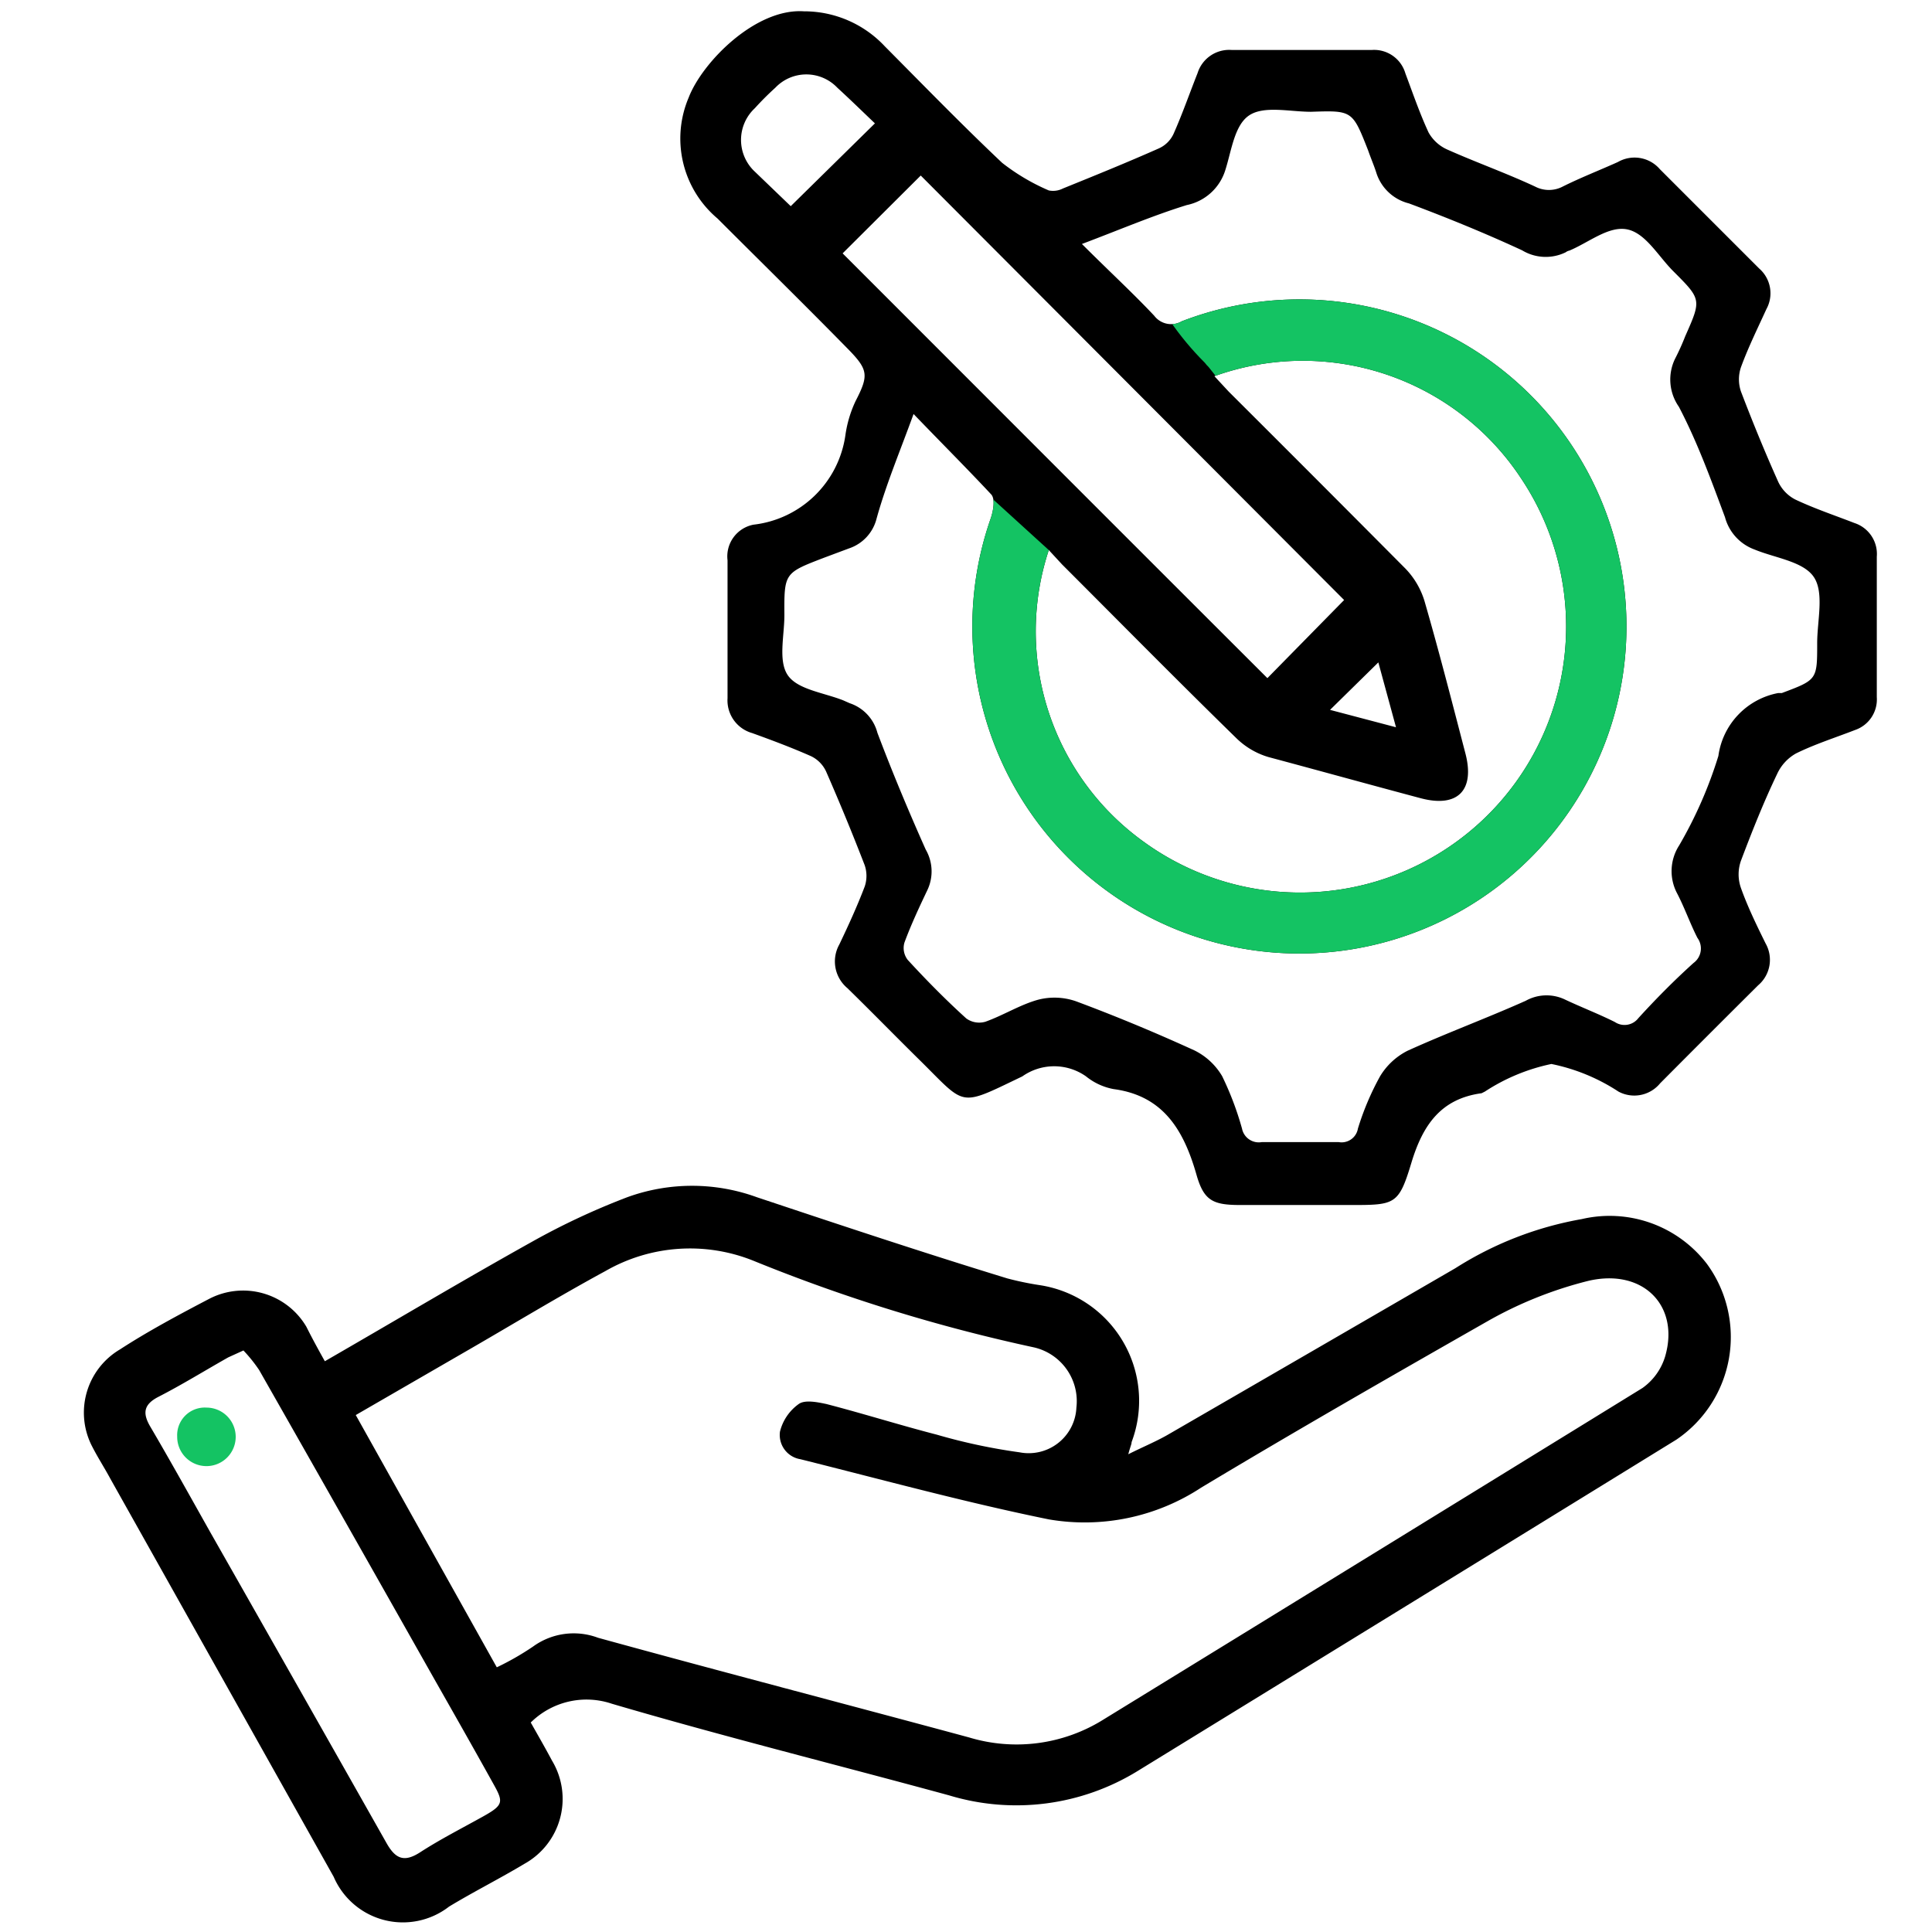 <svg id="Layer_1" data-name="Layer 1" xmlns="http://www.w3.org/2000/svg" xmlns:xlink="http://www.w3.org/1999/xlink" viewBox="0 0 70 70"><defs><style>.cls-1{fill:none;}.cls-2{opacity:0;}.cls-3{fill:#14c363;}.cls-4{clip-path:url(#clip-path);}</style><clipPath id="clip-path"><path class="cls-1" d="M38,19.93a18.65,18.65,0,0,0-.13,2.75A9.61,9.61,0,0,0,38,24.54a8.59,8.59,0,0,0,.54,1.72,9.14,9.14,0,0,0,.85,1.57,9.76,9.76,0,0,0,1.12,1.36,9.25,9.25,0,0,0,1.37,1.13,9,9,0,0,0,1.56.84,8.48,8.48,0,0,0,1.73.54,9.27,9.27,0,0,0,3.71,0,8.59,8.59,0,0,0,1.72-.54,8.8,8.8,0,0,0,2.93-2,9.71,9.71,0,0,0,1.13-1.36,9.1,9.1,0,0,0,.84-1.57,8.59,8.59,0,0,0,.54-1.72,9.2,9.2,0,0,0,0-3.72,8.59,8.59,0,0,0-.54-1.72,9,9,0,0,0-.84-1.56,9.25,9.25,0,0,0-1.13-1.37,9.76,9.76,0,0,0-1.36-1.12,9.14,9.14,0,0,0-1.57-.85,8.59,8.59,0,0,0-1.72-.54,9.7,9.7,0,0,0-3.72,0l-.5.1c-.18,0-.44.12-.63-.13-.48-.61-.15-.17-.38-.46a10.67,10.67,0,0,1-1.27-1.53c-.3-.51,1.46-.58,1.83-.64l.4-.07a12.27,12.27,0,0,1,4.83,0,11.74,11.74,0,0,1,2.25.7,11.52,11.52,0,0,1,2,1.11A12.24,12.24,0,0,1,57,16a12.56,12.56,0,0,1,1.1,2,11.36,11.36,0,0,1,.7,2.26,11.79,11.79,0,0,1,0,4.83,11.07,11.07,0,0,1-.7,2.25,12.15,12.15,0,0,1-1.1,2,12.48,12.48,0,0,1-3.24,3.24,12.15,12.15,0,0,1-2,1.1,11.07,11.07,0,0,1-2.25.7,11.79,11.79,0,0,1-4.83,0,11.83,11.83,0,0,1-2.26-.7,12.56,12.56,0,0,1-2-1.1,11.81,11.81,0,0,1-1.77-1.47,12.37,12.37,0,0,1-1.46-1.77,11.52,11.52,0,0,1-1.11-2,11.74,11.74,0,0,1-.7-2.25A12.26,12.26,0,0,1,35,22.68,18.22,18.22,0,0,1,35.33,20a2.33,2.33,0,0,1,.07-.61,3.71,3.71,0,0,1,.13-.46c.32-1,0-1,.47-.82m-.49,1Z"/></clipPath></defs><title>What we offer</title><rect class="cls-2" width="70" height="70"/><g id="What_We_Offer" data-name="What We Offer"><path d="M29.13.41a4,4,0,0,1,2.93,1.27c1.41,1.42,2.8,2.85,4.25,4.22A7.57,7.57,0,0,0,38,6.9a.78.78,0,0,0,.51-.07c1.16-.47,2.32-.94,3.47-1.45a1.07,1.07,0,0,0,.54-.53c.32-.72.58-1.47.87-2.2a1.2,1.2,0,0,1,1.23-.84c1.69,0,3.39,0,5.09,0a1.18,1.18,0,0,1,1.21.85c.27.72.52,1.45.84,2.14a1.45,1.45,0,0,0,.66.61c1.05.47,2.15.86,3.2,1.35a1.08,1.08,0,0,0,1,0c.64-.32,1.31-.58,2-.89a1.21,1.21,0,0,1,1.52.26l3.6,3.6A1.19,1.19,0,0,1,64,11.2c-.32.7-.66,1.39-.92,2.1a1.36,1.36,0,0,0,0,.89c.42,1.1.87,2.2,1.35,3.27a1.38,1.38,0,0,0,.62.64c.7.33,1.42.57,2.14.85A1.18,1.18,0,0,1,68,20.17c0,1.7,0,3.4,0,5.09a1.17,1.17,0,0,1-.79,1.19c-.72.28-1.45.51-2.14.85a1.63,1.63,0,0,0-.68.74c-.48,1-.91,2.08-1.31,3.14a1.48,1.48,0,0,0,0,1c.25.7.58,1.37.89,2a1.21,1.21,0,0,1-.27,1.52q-1.78,1.77-3.55,3.55a1.21,1.21,0,0,1-1.51.3,6.94,6.94,0,0,0-2.43-1,7,7,0,0,0-2.41,1l-.12.06c-1.48.2-2.13,1.16-2.54,2.51-.46,1.53-.59,1.54-2.19,1.54h-4c-1,0-1.33-.15-1.6-1.1-.46-1.61-1.2-2.86-3-3.1a2.23,2.23,0,0,1-1-.46,2,2,0,0,0-2.31,0c-2.38,1.14-2,1.09-3.82-.69-.84-.83-1.67-1.68-2.52-2.51a1.26,1.26,0,0,1-.29-1.58c.33-.69.65-1.39.92-2.1a1.2,1.2,0,0,0,0-.77c-.44-1.14-.91-2.28-1.4-3.4a1.15,1.15,0,0,0-.54-.55c-.7-.31-1.42-.58-2.14-.84a1.23,1.23,0,0,1-.89-1.26v-5a1.17,1.17,0,0,1,.94-1.29,3.8,3.8,0,0,0,3.33-3.24A4.29,4.29,0,0,1,31,14.53c.49-.95.46-1.14-.32-1.93C29.11,11,27.55,9.47,26,7.92a3.79,3.79,0,0,1-1.05-4.38C25.44,2.26,27.37.29,29.13.41ZM33.1,15c-.49,1.35-1,2.56-1.34,3.79a1.53,1.53,0,0,1-1,1.08l-.91.34c-1.43.55-1.44.55-1.43,2.08,0,.74-.23,1.65.12,2.17s1.28.63,2,.91l.25.11a1.54,1.54,0,0,1,1,1.07c.54,1.43,1.13,2.84,1.75,4.23a1.58,1.58,0,0,1,.07,1.45c-.3.63-.6,1.27-.84,1.92a.7.7,0,0,0,.12.63c.68.74,1.38,1.45,2.12,2.12a.8.8,0,0,0,.69.12c.65-.23,1.26-.62,1.92-.8a2.37,2.37,0,0,1,1.37.06c1.45.54,2.89,1.14,4.29,1.78a2.39,2.39,0,0,1,1,.93A11.19,11.19,0,0,1,45,40.89a.62.62,0,0,0,.72.49c.92,0,1.86,0,2.78,0a.6.6,0,0,0,.7-.49A9.87,9.87,0,0,1,50,39a2.45,2.45,0,0,1,1-.93c1.41-.64,2.87-1.18,4.28-1.81a1.55,1.55,0,0,1,1.39-.06c.61.29,1.24.53,1.84.83a.63.63,0,0,0,.85-.14c.63-.69,1.28-1.35,2-2a.65.65,0,0,0,.14-.91c-.27-.53-.47-1.11-.75-1.64a1.72,1.72,0,0,1,.09-1.71,15.49,15.49,0,0,0,1.42-3.24,2.69,2.69,0,0,1,2.17-2.28l.13,0c1.28-.48,1.28-.48,1.28-1.81,0-.81.26-1.82-.12-2.39s-1.4-.69-2.15-1a1.72,1.72,0,0,1-1.07-1.17c-.51-1.37-1-2.72-1.67-4A1.72,1.72,0,0,1,60.69,13a8.58,8.58,0,0,0,.37-.82c.59-1.33.59-1.33-.44-2.36-.54-.54-1-1.38-1.67-1.51s-1.39.48-2.09.77a.31.31,0,0,0-.13.06,1.65,1.65,0,0,1-1.58-.07c-1.34-.62-2.71-1.18-4.1-1.7a1.66,1.66,0,0,1-1.17-1.07c-.09-.29-.21-.56-.31-.85C49,4,49,4,47.5,4.05c-.77,0-1.7-.23-2.24.13s-.64,1.29-.87,2A1.85,1.85,0,0,1,43,7.43c-1.23.38-2.42.89-3.8,1.41,1,1,1.83,1.76,2.62,2.6a.77.77,0,0,0,1,.2,11.85,11.85,0,1,1-6.92,7.13c.09-.27.17-.71,0-.87C35.06,17,34.14,16.08,33.1,15ZM44,13.63l.52.56q3.21,3.2,6.4,6.41a2.91,2.91,0,0,1,.69,1.17c.53,1.83,1,3.67,1.48,5.51.36,1.35-.27,2-1.62,1.64-1.84-.49-3.68-1-5.51-1.49a2.79,2.79,0,0,1-1.16-.68c-2.13-2.08-4.22-4.2-6.32-6.3L38,19.93A9.39,9.39,0,0,0,41.44,30.5,9.64,9.64,0,0,0,55.13,17.36,9.47,9.47,0,0,0,44,13.63Zm4.7,8.11L33.36,6.36,30.53,9.18c5.1,5.1,10.25,10.26,15.39,15.39ZM28.65,7.47l3.05-3c-.42-.4-.89-.86-1.36-1.29a1.55,1.55,0,0,0-2.25,0,10.33,10.33,0,0,0-.74.74,1.57,1.57,0,0,0,0,2.3ZM48.19,25.72l2.39.63L49.94,24Z"/><path d="M11.77,49.32c2.55-1.47,5-2.93,7.49-4.32a25.93,25.93,0,0,1,3.46-1.62,6.87,6.87,0,0,1,4.71,0c3,1,6,2,9.07,2.94a11.17,11.17,0,0,0,1.15.24A4.24,4.24,0,0,1,41,52.25c0,.08-.05.17-.12.44.58-.29,1.05-.48,1.49-.74,3.46-2,6.91-4,10.36-6a12.58,12.58,0,0,1,4.58-1.78,4.44,4.44,0,0,1,4.54,1.63,4.49,4.49,0,0,1-1.11,6.36c-6.49,4-13,8-19.51,12a8.39,8.39,0,0,1-6.84.89c-4.07-1.11-8.17-2.13-12.22-3.32a2.87,2.87,0,0,0-2.94.68c.26.46.52.91.77,1.38a2.69,2.69,0,0,1-1,3.74c-.9.54-1.82,1-2.73,1.55A2.73,2.73,0,0,1,12.09,68L4,53.58c-.21-.39-.45-.76-.65-1.15a2.66,2.66,0,0,1,1-3.54c1-.65,2.12-1.25,3.21-1.82a2.66,2.66,0,0,1,3.54,1C11.28,48.43,11.5,48.84,11.77,49.32ZM18,60.41a10,10,0,0,0,1.31-.75,2.51,2.51,0,0,1,2.36-.32c4.47,1.23,9,2.41,13.44,3.61A5.94,5.94,0,0,0,40,62.29q9.77-6,19.51-12a2.17,2.17,0,0,0,.82-1.14c.54-1.84-.8-3.21-2.79-2.74a14.48,14.48,0,0,0-3.59,1.43c-3.51,2-7,4-10.43,6.06A7.69,7.69,0,0,1,38,55.05c-3-.61-6-1.43-9-2.18a.89.89,0,0,1-.74-1,1.74,1.74,0,0,1,.68-1c.22-.16.67-.07,1,0,1.35.35,2.68.77,4,1.11a21,21,0,0,0,3,.64A1.73,1.73,0,0,0,39,51a2,2,0,0,0-1.53-2.18,61,61,0,0,1-10.17-3.14,6.15,6.15,0,0,0-5.36.37c-1.75.95-3.47,2-5.21,3l-3.84,2.22ZM8.82,48.93l-.55.25c-.85.48-1.69,1-2.55,1.44-.51.27-.56.58-.28,1.06.74,1.26,1.45,2.54,2.17,3.82Q10.81,61.13,14,66.77c.32.57.63.72,1.21.35.74-.48,1.53-.88,2.3-1.31s.73-.53.32-1.26c-.7-1.26-1.41-2.51-2.12-3.76q-3.15-5.58-6.32-11.15A5.39,5.39,0,0,0,8.82,48.93Z"/><path class="cls-3" d="M7.48,51a1.06,1.06,0,1,1-1.06,1.05A1,1,0,0,1,7.48,51Z"/><g class="cls-4"><path class="cls-3" d="M29.13.41a4,4,0,0,1,2.93,1.27c1.41,1.42,2.8,2.85,4.25,4.22A7.57,7.57,0,0,0,38,6.9a.78.78,0,0,0,.51-.07c1.16-.47,2.32-.94,3.47-1.45a1.07,1.07,0,0,0,.54-.53c.32-.72.58-1.47.87-2.2a1.2,1.2,0,0,1,1.23-.84c1.69,0,3.39,0,5.09,0a1.18,1.18,0,0,1,1.21.85c.27.72.52,1.45.84,2.14a1.45,1.45,0,0,0,.66.61c1.05.47,2.15.86,3.2,1.35a1.08,1.08,0,0,0,1,0c.64-.32,1.31-.58,2-.89a1.21,1.21,0,0,1,1.52.26l3.6,3.6A1.19,1.19,0,0,1,64,11.2c-.32.7-.66,1.39-.92,2.1a1.36,1.36,0,0,0,0,.89c.42,1.1.87,2.2,1.35,3.27a1.38,1.38,0,0,0,.62.64c.7.33,1.42.57,2.14.85A1.18,1.18,0,0,1,68,20.17c0,1.7,0,3.4,0,5.09a1.17,1.17,0,0,1-.79,1.19c-.72.28-1.45.51-2.14.85a1.63,1.63,0,0,0-.68.74c-.48,1-.91,2.08-1.31,3.14a1.48,1.48,0,0,0,0,1c.25.7.58,1.37.89,2a1.21,1.21,0,0,1-.27,1.52q-1.78,1.77-3.55,3.55a1.21,1.21,0,0,1-1.51.3,6.94,6.94,0,0,0-2.43-1,7,7,0,0,0-2.41,1l-.12.06c-1.48.2-2.13,1.16-2.54,2.51-.46,1.53-.59,1.54-2.19,1.54h-4c-1,0-1.33-.15-1.6-1.1-.46-1.61-1.2-2.86-3-3.1a2.23,2.23,0,0,1-1-.46,2,2,0,0,0-2.31,0c-2.38,1.14-2,1.09-3.82-.69-.84-.83-1.67-1.68-2.52-2.51a1.26,1.26,0,0,1-.29-1.58c.33-.69.65-1.39.92-2.1a1.2,1.2,0,0,0,0-.77c-.44-1.14-.91-2.28-1.4-3.4a1.15,1.15,0,0,0-.54-.55c-.7-.31-1.42-.58-2.14-.84a1.23,1.23,0,0,1-.89-1.26v-5a1.17,1.17,0,0,1,.94-1.29,3.8,3.8,0,0,0,3.33-3.24A4.29,4.29,0,0,1,31,14.53c.49-.95.46-1.14-.32-1.93C29.11,11,27.55,9.47,26,7.92a3.79,3.79,0,0,1-1.05-4.38C25.44,2.26,27.37.29,29.13.41ZM33.1,15c-.49,1.35-1,2.56-1.34,3.79a1.53,1.53,0,0,1-1,1.08l-.91.34c-1.43.55-1.44.55-1.43,2.08,0,.74-.23,1.65.12,2.17s1.28.63,2,.91l.25.11a1.54,1.54,0,0,1,1,1.07c.54,1.43,1.13,2.84,1.75,4.23a1.58,1.58,0,0,1,.07,1.45c-.3.63-.6,1.27-.84,1.92a.7.7,0,0,0,.12.63c.68.74,1.38,1.45,2.12,2.12a.8.8,0,0,0,.69.12c.65-.23,1.26-.62,1.92-.8a2.37,2.37,0,0,1,1.37.06c1.45.54,2.89,1.14,4.29,1.78a2.39,2.39,0,0,1,1,.93A11.19,11.19,0,0,1,45,40.89a.62.62,0,0,0,.72.49c.92,0,1.86,0,2.78,0a.6.6,0,0,0,.7-.49A9.87,9.87,0,0,1,50,39a2.45,2.45,0,0,1,1-.93c1.41-.64,2.87-1.18,4.28-1.81a1.55,1.55,0,0,1,1.39-.06c.61.29,1.24.53,1.84.83a.63.63,0,0,0,.85-.14c.63-.69,1.28-1.35,2-2a.65.65,0,0,0,.14-.91c-.27-.53-.47-1.11-.75-1.64a1.72,1.72,0,0,1,.09-1.71,15.49,15.49,0,0,0,1.42-3.24,2.69,2.69,0,0,1,2.17-2.28l.13,0c1.28-.48,1.28-.48,1.28-1.81,0-.81.26-1.82-.12-2.39s-1.4-.69-2.15-1a1.72,1.72,0,0,1-1.07-1.17c-.51-1.37-1-2.72-1.67-4A1.72,1.72,0,0,1,60.69,13a8.58,8.58,0,0,0,.37-.82c.59-1.33.59-1.33-.44-2.36-.54-.54-1-1.38-1.67-1.51s-1.39.48-2.09.77a.31.31,0,0,0-.13.06,1.65,1.65,0,0,1-1.58-.07c-1.34-.62-2.71-1.18-4.1-1.7a1.66,1.66,0,0,1-1.17-1.07c-.09-.29-.21-.56-.31-.85C49,4,49,4,47.5,4.05c-.77,0-1.7-.23-2.24.13s-.64,1.29-.87,2A1.85,1.85,0,0,1,43,7.43c-1.23.38-2.42.89-3.8,1.41,1,1,1.83,1.76,2.62,2.6a.77.77,0,0,0,1,.2,11.85,11.85,0,1,1-6.92,7.13c.09-.27.17-.71,0-.87C35.06,17,34.14,16.08,33.1,15ZM44,13.63l.52.56q3.21,3.2,6.4,6.41a2.91,2.91,0,0,1,.69,1.17c.53,1.83,1,3.67,1.48,5.51.36,1.35-.27,2-1.62,1.64-1.84-.49-3.68-1-5.51-1.49a2.79,2.79,0,0,1-1.16-.68c-2.13-2.08-4.22-4.2-6.32-6.3L38,19.93A9.39,9.39,0,0,0,41.44,30.5,9.64,9.64,0,0,0,55.13,17.36,9.47,9.47,0,0,0,44,13.63Zm4.7,8.11L33.36,6.36,30.53,9.18c5.1,5.1,10.25,10.26,15.39,15.39ZM28.65,7.47l3.05-3c-.42-.4-.89-.86-1.36-1.29a1.55,1.55,0,0,0-2.25,0,10.33,10.33,0,0,0-.74.74,1.57,1.57,0,0,0,0,2.3ZM48.19,25.72l2.39.63L49.94,24Z"/></g></g></svg>